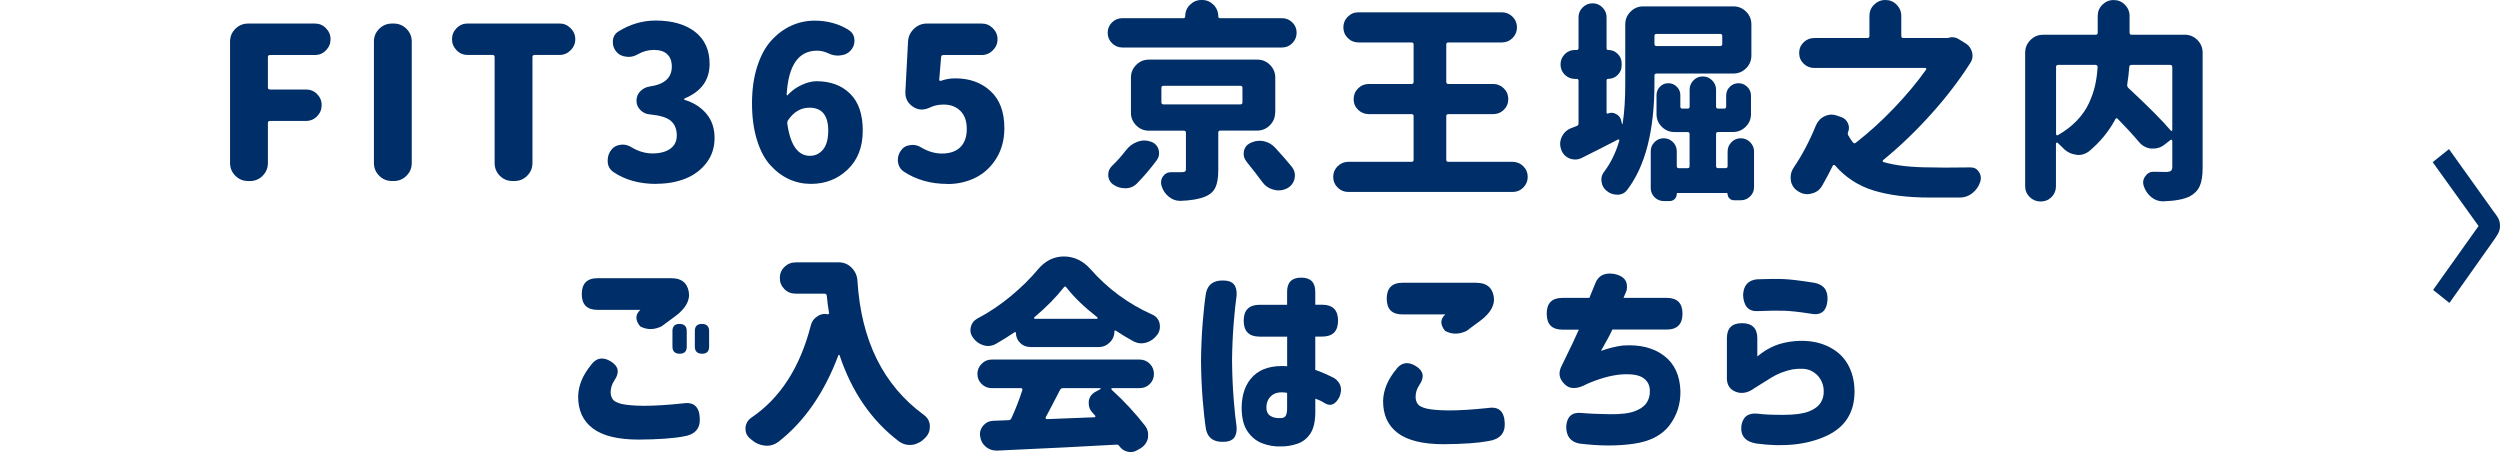 <svg width="260" height="48" viewBox="0 0 260 48" fill="none" xmlns="http://www.w3.org/2000/svg">
<path d="M25.797 18.825C25.279 18.825 24.84 18.643 24.474 18.277C24.109 17.911 23.926 17.473 23.926 16.955V4.32C23.926 3.803 24.109 3.364 24.474 2.998C24.84 2.633 25.279 2.45 25.797 2.45H32.763C33.207 2.45 33.589 2.612 33.902 2.936C34.216 3.259 34.378 3.641 34.378 4.085C34.378 4.529 34.221 4.91 33.902 5.234C33.589 5.558 33.207 5.72 32.763 5.72H28.075C27.934 5.72 27.861 5.793 27.861 5.934V9.094C27.861 9.235 27.934 9.308 28.075 9.308H31.817C32.277 9.308 32.664 9.465 32.977 9.784C33.291 10.097 33.453 10.483 33.453 10.933C33.453 11.382 33.296 11.768 32.977 12.092C32.664 12.416 32.277 12.578 31.817 12.578H28.075C27.934 12.578 27.861 12.651 27.861 12.792V16.961C27.861 17.478 27.678 17.916 27.312 18.282C26.946 18.648 26.507 18.831 25.99 18.831H25.797V18.825Z" fill="#002E68"/>
<path d="M40.759 18.825C40.241 18.825 39.802 18.643 39.437 18.277C39.071 17.911 38.888 17.473 38.888 16.955V4.32C38.888 3.803 39.071 3.364 39.437 2.998C39.802 2.633 40.241 2.45 40.759 2.45H40.952C41.469 2.45 41.908 2.633 42.274 2.998C42.64 3.364 42.823 3.803 42.823 4.32V16.955C42.823 17.473 42.64 17.911 42.274 18.277C41.908 18.643 41.469 18.825 40.952 18.825H40.759Z" fill="#002E68"/>
<path d="M53.312 18.825C52.779 18.825 52.334 18.643 51.979 18.277C51.618 17.911 51.441 17.473 51.441 16.955V5.929C51.441 5.788 51.368 5.714 51.227 5.714H48.624C48.18 5.714 47.798 5.553 47.485 5.229C47.171 4.905 47.009 4.524 47.009 4.08C47.009 3.636 47.166 3.254 47.485 2.93C47.798 2.607 48.18 2.445 48.624 2.445H58.193C58.637 2.445 59.019 2.607 59.343 2.93C59.667 3.254 59.829 3.636 59.829 4.08C59.829 4.524 59.667 4.905 59.343 5.229C59.019 5.553 58.637 5.714 58.193 5.714H55.59C55.449 5.714 55.376 5.788 55.376 5.929V16.955C55.376 17.473 55.193 17.911 54.827 18.277C54.462 18.643 54.023 18.825 53.505 18.825H53.312Z" fill="#002E68"/>
<path d="M68.274 19.128C66.481 19.128 64.987 18.71 63.78 17.88C63.419 17.624 63.226 17.269 63.2 16.825V16.673C63.2 16.271 63.32 15.916 63.565 15.597C63.795 15.284 64.119 15.101 64.532 15.059C64.605 15.044 64.673 15.038 64.746 15.038C65.076 15.038 65.384 15.132 65.671 15.315C66.387 15.743 67.119 15.958 67.866 15.958C68.614 15.958 69.251 15.796 69.706 15.472C70.161 15.148 70.385 14.688 70.385 14.088C70.385 13.445 70.187 12.944 69.784 12.583C69.382 12.223 68.645 11.998 67.568 11.894C67.197 11.868 66.873 11.716 66.602 11.445C66.33 11.173 66.194 10.849 66.194 10.468C66.194 10.086 66.325 9.763 66.591 9.491C66.858 9.219 67.182 9.052 67.568 8.995C69.1 8.781 69.868 8.091 69.868 6.932C69.868 6.373 69.711 5.944 69.392 5.641C69.079 5.338 68.608 5.192 67.997 5.192C67.422 5.192 66.873 5.344 66.34 5.641C66.027 5.829 65.698 5.918 65.353 5.918C65.279 5.918 65.212 5.913 65.138 5.897C64.694 5.856 64.344 5.678 64.083 5.359C63.853 5.072 63.738 4.759 63.738 4.414V4.221C63.78 3.792 63.983 3.468 64.339 3.254C65.556 2.507 66.842 2.136 68.185 2.136C69.904 2.136 71.269 2.528 72.282 3.306C73.291 4.09 73.798 5.203 73.798 6.649C73.798 8.326 72.93 9.522 71.195 10.238C71.164 10.254 71.153 10.28 71.153 10.311C71.153 10.342 71.169 10.374 71.195 10.384C72.141 10.672 72.899 11.152 73.463 11.826C74.028 12.5 74.315 13.335 74.315 14.338C74.315 15.341 74.038 16.193 73.479 16.929C72.92 17.666 72.188 18.214 71.284 18.575C70.38 18.935 69.377 19.113 68.274 19.113V19.128Z" fill="#002E68"/>
<path d="M88.284 3.139C88.671 3.385 88.865 3.75 88.865 4.236C88.865 4.623 88.729 4.968 88.457 5.265C88.185 5.568 87.825 5.73 87.38 5.761C87.307 5.777 87.239 5.782 87.166 5.782C86.805 5.782 86.471 5.704 86.157 5.547C85.739 5.359 85.347 5.27 84.976 5.27C83.043 5.27 81.987 6.791 81.815 9.825C81.799 9.867 81.815 9.898 81.846 9.909C81.883 9.925 81.909 9.914 81.919 9.888C82.322 9.444 82.802 9.094 83.372 8.833C83.936 8.577 84.449 8.446 84.909 8.446C86.356 8.446 87.522 8.875 88.405 9.737C89.288 10.598 89.727 11.878 89.727 13.581C89.727 15.284 89.21 16.621 88.169 17.619C87.129 18.622 85.849 19.123 84.334 19.123C83.529 19.123 82.776 18.961 82.066 18.637C81.355 18.314 80.707 17.833 80.121 17.185C79.531 16.543 79.066 15.665 78.726 14.563C78.381 13.461 78.209 12.192 78.209 10.76C78.209 9.329 78.386 8.049 78.747 6.926C79.108 5.803 79.594 4.9 80.21 4.221C80.827 3.542 81.517 3.024 82.285 2.674C83.053 2.324 83.863 2.147 84.726 2.147C86.058 2.147 87.25 2.476 88.295 3.134L88.284 3.139ZM84.245 16.203C84.788 16.203 85.243 15.984 85.598 15.55C85.959 15.111 86.137 14.459 86.137 13.586C86.137 11.998 85.483 11.199 84.182 11.199C83.294 11.199 82.557 11.627 81.966 12.489C81.893 12.604 81.867 12.735 81.883 12.876C82.196 15.096 82.985 16.208 84.25 16.208L84.245 16.203Z" fill="#002E68"/>
<path d="M98.538 19.128C96.803 19.128 95.282 18.7 93.981 17.838C93.636 17.593 93.437 17.253 93.38 16.809V16.616C93.38 16.255 93.49 15.937 93.704 15.649C93.934 15.32 94.258 15.132 94.671 15.091C94.744 15.075 94.822 15.07 94.906 15.07C95.219 15.07 95.517 15.153 95.789 15.326C96.505 15.754 97.231 15.968 97.963 15.968C98.778 15.968 99.416 15.749 99.865 15.315C100.315 14.877 100.545 14.244 100.545 13.414C100.545 12.583 100.325 11.988 99.892 11.544C99.453 11.1 98.873 10.875 98.141 10.875C97.608 10.875 97.137 10.975 96.719 11.178C96.416 11.319 96.129 11.392 95.857 11.392C95.543 11.392 95.246 11.298 94.974 11.116C94.43 10.755 94.159 10.269 94.159 9.653V9.522L94.436 4.32C94.462 3.803 94.671 3.364 95.047 2.998C95.428 2.633 95.873 2.45 96.39 2.45H102.107C102.552 2.45 102.933 2.612 103.257 2.936C103.581 3.259 103.743 3.641 103.743 4.085C103.743 4.529 103.581 4.91 103.257 5.234C102.933 5.558 102.552 5.72 102.107 5.72H98.109C97.968 5.72 97.885 5.793 97.874 5.934L97.681 8.274C97.665 8.316 97.681 8.352 97.723 8.384C97.765 8.415 97.806 8.42 97.853 8.405C98.329 8.232 98.825 8.149 99.359 8.149C100.832 8.149 102.055 8.587 103.012 9.47C103.973 10.353 104.454 11.638 104.454 13.33C104.454 14.521 104.177 15.561 103.628 16.459C103.074 17.352 102.358 18.026 101.47 18.47C100.581 18.914 99.604 19.139 98.543 19.139L98.538 19.128Z" fill="#002E68"/>
<path d="M133.323 1.891C133.741 1.891 134.096 2.037 134.399 2.33C134.702 2.622 134.849 2.983 134.849 3.406C134.849 3.829 134.697 4.189 134.399 4.492C134.101 4.795 133.741 4.941 133.323 4.941H116.725C116.307 4.941 115.951 4.79 115.648 4.492C115.345 4.194 115.199 3.829 115.199 3.406C115.199 2.983 115.35 2.627 115.648 2.33C115.951 2.037 116.307 1.891 116.725 1.891H123.069C123.2 1.891 123.262 1.828 123.262 1.698C123.262 1.222 123.424 0.825 123.759 0.496C124.093 0.167 124.48 0 124.94 0H125.024C125.484 0 125.875 0.167 126.205 0.496C126.534 0.825 126.701 1.228 126.701 1.698C126.701 1.828 126.764 1.891 126.895 1.891H133.323ZM117.09 15.644C117.404 15.226 117.791 14.934 118.251 14.761C118.507 14.662 118.768 14.61 119.024 14.61C119.223 14.61 119.432 14.647 119.646 14.72C120.064 14.85 120.341 15.111 120.482 15.514C120.524 15.655 120.545 15.801 120.545 15.942C120.545 16.188 120.467 16.423 120.31 16.652C119.636 17.556 118.946 18.366 118.245 19.081C117.916 19.41 117.514 19.578 117.043 19.578H117.002C116.542 19.578 116.134 19.447 115.774 19.191C115.429 18.945 115.256 18.606 115.256 18.162C115.256 17.817 115.387 17.52 115.643 17.258C116.171 16.757 116.651 16.219 117.085 15.644H117.09ZM132.612 11.711C132.612 12.228 132.429 12.667 132.063 13.033C131.697 13.398 131.258 13.581 130.741 13.581H126.915C126.774 13.581 126.701 13.654 126.701 13.795V17.687C126.701 18.475 126.602 19.081 126.398 19.504C126.199 19.928 125.834 20.246 125.301 20.46C124.7 20.706 123.869 20.847 122.808 20.889H122.724C122.306 20.889 121.93 20.753 121.585 20.481C121.214 20.194 120.953 19.823 120.811 19.363C120.77 19.233 120.749 19.108 120.749 18.977C120.749 18.763 120.811 18.554 120.942 18.355C121.156 18.052 121.444 17.906 121.804 17.906H122.86C123.048 17.906 123.174 17.885 123.236 17.843C123.299 17.802 123.336 17.713 123.336 17.587V13.806C123.336 13.665 123.262 13.591 123.121 13.591H119.489C118.972 13.591 118.533 13.409 118.167 13.043C117.801 12.677 117.618 12.239 117.618 11.722V8.07C117.618 7.553 117.801 7.114 118.167 6.749C118.533 6.383 118.972 6.2 119.489 6.2H130.757C131.274 6.2 131.713 6.383 132.079 6.749C132.445 7.114 132.628 7.553 132.628 8.07V11.722L132.612 11.711ZM121 8.922C120.858 8.922 120.785 8.995 120.785 9.136V10.64C120.785 10.781 120.858 10.854 121 10.854H129.001C129.142 10.854 129.215 10.781 129.215 10.64V9.136C129.215 8.995 129.142 8.922 129.001 8.922H121ZM129.643 16.809C129.445 16.564 129.34 16.302 129.34 16.015C129.34 15.932 129.346 15.838 129.361 15.738C129.445 15.336 129.67 15.049 130.03 14.877C130.344 14.72 130.668 14.641 130.997 14.641C131.138 14.641 131.284 14.657 131.426 14.683C131.901 14.782 132.298 15.012 132.628 15.373C133.317 16.12 133.897 16.783 134.368 17.373C134.566 17.629 134.671 17.916 134.671 18.235C134.671 18.35 134.655 18.47 134.629 18.601C134.514 19.061 134.242 19.395 133.814 19.609C133.542 19.739 133.26 19.802 132.978 19.802C132.79 19.802 132.607 19.771 132.419 19.719C131.943 19.588 131.556 19.316 131.258 18.904C130.798 18.272 130.26 17.577 129.643 16.82V16.809Z" fill="#002E68"/>
<path d="M150.412 16.616C150.412 16.757 150.485 16.83 150.626 16.83H157.315C157.744 16.83 158.115 16.987 158.423 17.29C158.732 17.598 158.883 17.969 158.883 18.397C158.883 18.825 158.726 19.196 158.423 19.504C158.115 19.813 157.744 19.964 157.315 19.964H140.221C139.792 19.964 139.421 19.807 139.113 19.504C138.805 19.201 138.653 18.825 138.653 18.397C138.653 17.969 138.805 17.598 139.113 17.29C139.421 16.982 139.792 16.83 140.221 16.83H146.801C146.942 16.83 147.015 16.757 147.015 16.616V12.082C147.015 11.941 146.942 11.868 146.801 11.868H142.369C141.925 11.868 141.548 11.716 141.24 11.418C140.932 11.116 140.78 10.75 140.78 10.311C140.78 9.872 140.932 9.502 141.24 9.193C141.548 8.885 141.925 8.734 142.369 8.734H146.801C146.942 8.734 147.015 8.661 147.015 8.519V4.628C147.015 4.487 146.942 4.414 146.801 4.414H141.277C140.848 4.414 140.477 4.262 140.169 3.954C139.86 3.646 139.709 3.275 139.709 2.847C139.709 2.418 139.86 2.048 140.169 1.739C140.477 1.431 140.848 1.28 141.277 1.28H156.197C156.626 1.28 156.997 1.436 157.305 1.739C157.613 2.048 157.765 2.418 157.765 2.847C157.765 3.275 157.608 3.646 157.305 3.954C157.002 4.262 156.626 4.414 156.197 4.414H150.626C150.485 4.414 150.412 4.487 150.412 4.628V8.519C150.412 8.661 150.485 8.734 150.626 8.734H155.293C155.721 8.734 156.093 8.89 156.401 9.193C156.709 9.502 156.861 9.872 156.861 10.311C156.861 10.75 156.704 11.116 156.401 11.418C156.093 11.722 155.721 11.868 155.293 11.868H150.626C150.485 11.868 150.412 11.941 150.412 12.082V16.616Z" fill="#002E68"/>
<path d="M172.278 7.652C172.136 7.652 172.063 7.726 172.063 7.867V8.64C172.063 13.581 171.117 17.285 169.226 19.75C168.98 20.079 168.646 20.246 168.217 20.246H168.196C167.768 20.246 167.391 20.11 167.078 19.839C166.775 19.593 166.602 19.275 166.56 18.872C166.545 18.815 166.539 18.758 166.539 18.7C166.539 18.371 166.649 18.078 166.863 17.817C167.538 16.914 168.055 15.848 168.41 14.615C168.426 14.573 168.41 14.542 168.379 14.516C168.342 14.495 168.311 14.49 168.28 14.506C167.177 15.08 165.907 15.723 164.475 16.438C164.261 16.538 164.036 16.59 163.806 16.59C163.608 16.59 163.414 16.553 163.226 16.48C162.798 16.292 162.51 15.984 162.364 15.556C162.291 15.367 162.254 15.174 162.254 14.976C162.254 14.73 162.312 14.479 162.426 14.223C162.641 13.795 162.97 13.492 163.414 13.32C163.587 13.262 163.775 13.189 163.973 13.106C164.104 13.064 164.167 12.97 164.167 12.829V8.399C164.167 8.269 164.104 8.206 163.973 8.206H163.801C163.383 8.206 163.033 8.06 162.735 7.767C162.442 7.475 162.296 7.12 162.296 6.702C162.296 6.284 162.442 5.934 162.735 5.636C163.027 5.338 163.383 5.197 163.801 5.197H163.973C164.104 5.197 164.167 5.135 164.167 5.004V1.802C164.167 1.4 164.308 1.055 164.595 0.773C164.883 0.491 165.228 0.345 165.625 0.345C166.022 0.345 166.372 0.486 166.654 0.773C166.942 1.06 167.083 1.405 167.083 1.802V5.046C167.083 5.145 167.14 5.197 167.255 5.197C167.642 5.197 167.971 5.333 168.243 5.605C168.515 5.876 168.651 6.205 168.651 6.592V6.806C168.651 7.193 168.515 7.522 168.243 7.793C167.971 8.065 167.642 8.201 167.255 8.201C167.14 8.201 167.083 8.258 167.083 8.373V11.727C167.083 11.758 167.099 11.779 167.125 11.8C167.151 11.821 167.182 11.826 167.208 11.81C167.339 11.753 167.475 11.727 167.616 11.727C167.757 11.727 167.909 11.768 168.065 11.857C168.353 11.998 168.531 12.223 168.604 12.526L168.687 12.892C168.687 12.892 168.698 12.912 168.719 12.912C168.74 12.912 168.75 12.897 168.75 12.871C168.938 11.737 169.027 10.322 169.027 8.614V2.533C169.027 2.016 169.21 1.577 169.576 1.212C169.942 0.846 170.381 0.663 170.898 0.663H180.273C180.791 0.663 181.23 0.846 181.596 1.212C181.961 1.577 182.144 2.016 182.144 2.533V5.777C182.144 6.294 181.961 6.733 181.596 7.099C181.23 7.464 180.791 7.647 180.273 7.647H172.251L172.278 7.652ZM179.672 15.754C179.672 15.383 179.803 15.059 180.07 14.788C180.336 14.516 180.655 14.38 181.036 14.38C181.418 14.38 181.742 14.516 182.014 14.788C182.285 15.059 182.421 15.383 182.421 15.754V19.452C182.421 19.839 182.285 20.163 182.014 20.429C181.742 20.695 181.418 20.826 181.047 20.826H180.336C180.148 20.826 179.991 20.763 179.861 20.633C179.73 20.502 179.667 20.345 179.667 20.157C179.667 20.1 179.636 20.074 179.584 20.074H174.467C174.41 20.074 174.384 20.1 174.384 20.157C174.384 20.372 174.311 20.549 174.169 20.695C174.028 20.836 173.845 20.91 173.631 20.91H173.03C172.659 20.91 172.34 20.779 172.074 20.513C171.807 20.246 171.677 19.927 171.677 19.557V15.733C171.677 15.362 171.807 15.044 172.074 14.777C172.34 14.511 172.659 14.38 173.03 14.38C173.401 14.38 173.72 14.511 173.987 14.777C174.253 15.044 174.384 15.362 174.384 15.733V17.279C174.384 17.42 174.457 17.493 174.598 17.493H175.502C175.643 17.493 175.716 17.42 175.716 17.279V13.947C175.716 13.806 175.643 13.732 175.502 13.732H174.149C173.631 13.732 173.192 13.55 172.826 13.184C172.461 12.818 172.278 12.38 172.278 11.863V9.883C172.278 9.554 172.398 9.266 172.633 9.021C172.868 8.775 173.161 8.655 173.506 8.655C173.851 8.655 174.143 8.775 174.389 9.021C174.635 9.266 174.755 9.554 174.755 9.883V11.084C174.755 11.225 174.828 11.298 174.969 11.298H175.507C175.648 11.298 175.722 11.225 175.722 11.084V9.324C175.722 8.953 175.852 8.629 176.119 8.358C176.385 8.086 176.704 7.95 177.086 7.95C177.467 7.95 177.791 8.086 178.063 8.358C178.335 8.629 178.47 8.953 178.47 9.324V11.084C178.47 11.225 178.544 11.298 178.685 11.298H179.307C179.448 11.298 179.521 11.225 179.521 11.084V9.945C179.521 9.585 179.646 9.282 179.897 9.031C180.148 8.781 180.451 8.655 180.801 8.655C181.151 8.655 181.455 8.781 181.716 9.031C181.972 9.282 182.103 9.585 182.103 9.945V11.857C182.103 12.374 181.92 12.813 181.554 13.179C181.188 13.544 180.749 13.727 180.232 13.727H178.685C178.544 13.727 178.47 13.8 178.47 13.941V17.274C178.47 17.415 178.544 17.488 178.685 17.488H179.458C179.599 17.488 179.672 17.415 179.672 17.274V15.749V15.754ZM179.113 3.74C179.113 3.599 179.04 3.526 178.899 3.526H172.278C172.136 3.526 172.063 3.599 172.063 3.74V4.576C172.063 4.717 172.136 4.79 172.278 4.79H178.899C179.04 4.79 179.113 4.717 179.113 4.576V3.74Z" fill="#002E68"/>
<path d="M202.651 3.933C202.782 3.891 202.902 3.871 203.017 3.871C203.273 3.871 203.514 3.944 203.728 4.085L204.46 4.534C204.789 4.748 205.003 5.056 205.102 5.459C205.129 5.573 205.144 5.688 205.144 5.803C205.144 6.059 205.066 6.31 204.909 6.555C203.749 8.373 202.374 10.165 200.78 11.93C199.192 13.691 197.54 15.268 195.837 16.658C195.805 16.689 195.795 16.72 195.805 16.767C195.811 16.809 195.837 16.84 195.878 16.851C197.127 17.222 198.795 17.41 200.89 17.41C201.261 17.425 201.716 17.431 202.244 17.431C202.991 17.431 203.885 17.425 204.93 17.41H204.951C205.322 17.41 205.609 17.567 205.813 17.885C205.944 18.084 206.007 18.293 206.007 18.507C206.007 18.648 205.986 18.784 205.944 18.914C205.787 19.39 205.515 19.776 205.129 20.084C204.742 20.392 204.313 20.544 203.838 20.544H200.655C198.376 20.544 196.443 20.298 194.859 19.813C193.276 19.327 191.938 18.46 190.851 17.211C190.809 17.17 190.762 17.149 190.71 17.159C190.658 17.164 190.626 17.191 190.611 17.232C190.25 17.963 189.884 18.653 189.513 19.296C189.267 19.739 188.896 20.016 188.395 20.131C188.238 20.173 188.086 20.194 187.945 20.194C187.616 20.194 187.303 20.095 186.999 19.891C186.581 19.635 186.33 19.259 186.247 18.773C186.231 18.658 186.226 18.554 186.226 18.449C186.226 18.078 186.336 17.734 186.55 17.42C187.423 16.13 188.191 14.678 188.849 13.059C189.038 12.615 189.335 12.291 189.754 12.092C189.999 11.977 190.24 11.92 190.485 11.92C190.673 11.92 190.867 11.957 191.065 12.03L191.494 12.181C191.823 12.296 192.053 12.51 192.184 12.824C192.257 12.98 192.293 13.137 192.293 13.299C192.293 13.461 192.257 13.612 192.184 13.774C192.152 13.873 192.163 13.968 192.205 14.051C192.346 14.307 192.513 14.558 192.701 14.803C192.785 14.918 192.889 14.934 193.004 14.845C194.352 13.8 195.669 12.604 196.96 11.257C198.251 9.909 199.369 8.572 200.315 7.24C200.341 7.214 200.347 7.177 200.326 7.13C200.305 7.083 200.274 7.067 200.227 7.067H188.682C188.254 7.067 187.883 6.916 187.574 6.618C187.266 6.315 187.114 5.95 187.114 5.511C187.114 5.072 187.266 4.706 187.574 4.403C187.883 4.1 188.254 3.954 188.682 3.954H194.206C194.347 3.954 194.42 3.881 194.42 3.74V1.656C194.42 1.196 194.582 0.804 194.906 0.486C195.23 0.167 195.617 0 196.077 0C196.537 0 196.929 0.162 197.248 0.486C197.566 0.81 197.734 1.196 197.734 1.656V3.74C197.734 3.881 197.807 3.954 197.948 3.954H202.526C202.568 3.954 202.61 3.949 202.657 3.933H202.651Z" fill="#002E68"/>
<path d="M227.203 3.609C227.721 3.609 228.16 3.792 228.526 4.158C228.891 4.524 229.074 4.962 229.074 5.479V17.431C229.074 18.261 228.975 18.904 228.771 19.353C228.573 19.802 228.228 20.157 227.742 20.419C227.141 20.721 226.231 20.894 225.008 20.936H224.925C224.496 20.936 224.099 20.795 223.744 20.507C223.373 20.204 223.106 19.818 222.949 19.348C222.908 19.217 222.887 19.092 222.887 18.961C222.887 18.747 222.96 18.538 223.101 18.34C223.315 18.026 223.603 17.864 223.963 17.864H223.984C224.402 17.88 224.857 17.885 225.359 17.885C225.557 17.869 225.704 17.828 225.787 17.755C225.871 17.681 225.918 17.556 225.918 17.368V14.636C225.918 14.594 225.897 14.563 225.855 14.537C225.813 14.511 225.777 14.521 225.745 14.547L225.055 15.085C224.726 15.331 224.36 15.451 223.958 15.451H223.681C223.179 15.378 222.761 15.143 222.432 14.741C221.831 14.025 221.099 13.231 220.237 12.354C220.206 12.312 220.164 12.291 220.106 12.301C220.049 12.306 220.012 12.343 219.997 12.4C219.323 13.659 218.413 14.772 217.263 15.733C216.919 15.989 216.553 16.12 216.166 16.12C216.067 16.12 215.967 16.104 215.863 16.078C215.345 16.005 214.901 15.77 214.53 15.367C214.342 15.195 214.164 15.023 213.992 14.85C213.961 14.824 213.929 14.819 213.882 14.84C213.835 14.861 213.819 14.892 213.819 14.939V19.369C213.819 19.813 213.663 20.189 213.36 20.497C213.051 20.805 212.675 20.957 212.231 20.957C211.787 20.957 211.405 20.8 211.091 20.497C210.778 20.189 210.616 19.813 210.616 19.369V5.485C210.616 4.968 210.799 4.529 211.165 4.163C211.53 3.797 211.969 3.615 212.487 3.615H217.948C218.089 3.615 218.162 3.542 218.162 3.4V1.661C218.162 1.201 218.324 0.81 218.648 0.491C218.972 0.172 219.359 0.005 219.819 0.005C220.279 0.005 220.671 0.167 220.99 0.491C221.308 0.815 221.476 1.201 221.476 1.661V3.4C221.476 3.542 221.549 3.615 221.69 3.615H227.193L227.203 3.609ZM214.044 6.749C213.903 6.749 213.83 6.822 213.83 6.963V13.947C213.83 13.989 213.851 14.025 213.893 14.056C213.934 14.088 213.976 14.088 214.023 14.056C214.797 13.612 215.455 13.106 216.004 12.531C216.547 11.957 216.966 11.351 217.263 10.703C217.556 10.06 217.77 9.444 217.896 8.854C218.026 8.269 218.11 7.637 218.152 6.963C218.152 6.905 218.131 6.853 218.089 6.811C218.047 6.77 217.995 6.749 217.938 6.749H214.044ZM225.913 6.963C225.913 6.822 225.839 6.749 225.698 6.749H221.679C221.538 6.749 221.455 6.822 221.444 6.963C221.402 7.564 221.329 8.175 221.23 8.791C221.214 8.932 221.256 9.057 221.361 9.157C223.451 11.105 224.925 12.583 225.766 13.586C225.792 13.618 225.829 13.623 225.866 13.607C225.902 13.591 225.918 13.565 225.918 13.524V6.968L225.913 6.963Z" fill="#002E68"/>
<path d="M61.504 37.902C62.048 37.201 62.723 37.097 63.528 37.588C64.334 38.085 64.459 38.733 63.915 39.533C63.643 39.935 63.508 40.348 63.508 40.782C63.508 41.07 63.581 41.315 63.722 41.525C63.863 41.734 64.177 41.896 64.658 42.011C65.139 42.126 65.887 42.188 66.907 42.204C68.068 42.204 69.454 42.12 71.06 41.948C72.179 41.775 72.754 42.319 72.781 43.584C72.807 44.614 72.237 45.22 71.06 45.393C70.029 45.592 68.487 45.701 66.431 45.717C64.281 45.717 62.686 45.33 61.656 44.556C60.626 43.783 60.113 42.664 60.129 41.2C60.155 40.082 60.615 38.984 61.504 37.912V37.902ZM69.852 28.936C70.856 28.936 71.447 29.391 71.625 30.301C71.803 31.21 71.327 32.083 70.192 32.915L68.795 33.944C68.021 34.316 67.284 34.316 66.578 33.944C66.044 33.286 66.055 32.711 66.599 32.224H62.142C61.054 32.224 60.505 31.681 60.505 30.588C60.505 29.496 61.049 28.931 62.142 28.931H69.847L69.852 28.936ZM69.935 34.42C69.935 33.934 70.181 33.688 70.668 33.688C71.154 33.688 71.421 33.934 71.421 34.42V36.056C71.421 36.542 71.175 36.788 70.689 36.788C70.202 36.788 69.935 36.542 69.935 36.056V34.42ZM72.263 34.42C72.263 33.934 72.509 33.688 72.995 33.688C73.481 33.688 73.748 33.934 73.748 34.42V36.056C73.748 36.542 73.502 36.788 73.016 36.788C72.53 36.788 72.263 36.542 72.263 36.056V34.42Z" fill="#002E68"/>
<path d="M82.739 27.284H87.237C87.755 27.284 88.194 27.467 88.56 27.833C88.926 28.199 89.13 28.638 89.172 29.156C89.543 35.377 91.84 40.04 96.06 43.135C96.447 43.406 96.662 43.772 96.704 44.232V44.405C96.704 44.807 96.568 45.158 96.296 45.461C96.264 45.477 96.243 45.498 96.233 45.524C95.862 45.926 95.422 46.167 94.92 46.255C94.805 46.271 94.695 46.276 94.596 46.276C94.209 46.276 93.843 46.156 93.498 45.91C90.657 43.762 88.597 40.777 87.321 36.961C87.305 36.919 87.279 36.898 87.247 36.898C87.216 36.898 87.195 36.914 87.195 36.94C85.731 40.84 83.659 43.835 80.976 45.931C80.605 46.219 80.192 46.36 79.747 46.36C79.674 46.36 79.606 46.355 79.533 46.339C78.999 46.282 78.529 46.067 78.11 45.696L78.068 45.654C78.037 45.623 78.006 45.597 77.959 45.571C77.671 45.315 77.53 44.99 77.53 44.604V44.473C77.572 44.044 77.775 43.699 78.131 43.443C81.144 41.41 83.21 38.205 84.329 33.829C84.428 33.427 84.653 33.118 84.998 32.904C85.244 32.732 85.506 32.648 85.793 32.648C85.893 32.648 85.987 32.664 86.071 32.69C86.112 32.69 86.149 32.674 86.18 32.648C86.212 32.622 86.222 32.585 86.222 32.538C86.123 31.994 86.044 31.399 85.987 30.756C85.971 30.614 85.893 30.541 85.751 30.541H82.739C82.279 30.541 81.892 30.384 81.578 30.066C81.264 29.752 81.102 29.365 81.102 28.915C81.102 28.466 81.259 28.079 81.578 27.765C81.897 27.452 82.279 27.29 82.739 27.29V27.284Z" fill="#002E68"/>
<path d="M107.117 36.083C106.714 36.083 106.369 35.941 106.087 35.654C105.799 35.366 105.658 35.021 105.658 34.624C105.658 34.598 105.642 34.572 105.616 34.551C105.584 34.53 105.558 34.525 105.532 34.54C104.857 35 104.188 35.413 103.529 35.79C103.273 35.92 103.011 35.983 102.755 35.983C102.598 35.983 102.431 35.957 102.258 35.9C101.829 35.769 101.474 35.513 101.202 35.126C101.013 34.88 100.924 34.624 100.924 34.352C100.924 34.237 100.94 34.133 100.966 34.028C101.05 33.626 101.28 33.328 101.657 33.124C102.875 32.481 104.031 31.702 105.119 30.803C106.207 29.898 107.148 28.973 107.938 28.027C108.696 27.122 109.601 26.673 110.647 26.673C111.693 26.673 112.63 27.112 113.404 27.985C115.213 30.034 117.358 31.613 119.837 32.716C120.224 32.888 120.475 33.181 120.59 33.599C120.616 33.73 120.632 33.856 120.632 33.986C120.632 34.258 120.553 34.52 120.396 34.76C120.093 35.189 119.706 35.476 119.235 35.623C119.047 35.68 118.869 35.706 118.697 35.706C118.409 35.706 118.121 35.628 117.834 35.471C117.258 35.157 116.662 34.797 116.05 34.394C116.008 34.368 115.972 34.363 115.94 34.383C115.909 34.404 115.898 34.431 115.898 34.457C115.898 34.917 115.736 35.304 115.412 35.617C115.088 35.931 114.706 36.093 114.261 36.093H107.117V36.083ZM115.658 40.364C115.616 40.364 115.59 40.38 115.585 40.416C115.579 40.453 115.585 40.484 115.595 40.516C116.913 41.718 118.085 42.983 119.105 44.3C119.303 44.572 119.408 44.875 119.408 45.205C119.408 45.32 119.403 45.44 119.387 45.571C119.272 46.031 119.016 46.381 118.613 46.627L118.268 46.82C118.053 46.951 117.828 47.014 117.598 47.014C117.483 47.014 117.368 46.998 117.253 46.972C116.892 46.888 116.61 46.684 116.39 46.37C116.333 46.287 116.254 46.24 116.155 46.24C113.168 46.412 109.026 46.621 103.717 46.862H103.634C103.215 46.862 102.849 46.731 102.535 46.475C102.19 46.188 101.991 45.822 101.934 45.377C101.918 45.304 101.913 45.236 101.913 45.163C101.913 44.834 102.028 44.53 102.258 44.258C102.53 43.945 102.875 43.778 103.288 43.762C103.419 43.762 103.947 43.741 104.878 43.699C105.02 43.699 105.124 43.636 105.182 43.506C105.611 42.575 105.992 41.598 106.322 40.578C106.338 40.521 106.327 40.468 106.301 40.427C106.27 40.385 106.228 40.364 106.17 40.364H103.137C102.734 40.364 102.389 40.223 102.091 39.935C101.798 39.648 101.651 39.303 101.651 38.89C101.651 38.477 101.798 38.132 102.091 37.834C102.384 37.536 102.734 37.395 103.137 37.395H118.524C118.942 37.395 119.293 37.541 119.581 37.834C119.868 38.127 120.009 38.477 120.009 38.89C120.009 39.303 119.868 39.648 119.581 39.935C119.293 40.223 118.942 40.364 118.524 40.364H115.658ZM107.567 33.003C107.535 33.035 107.53 33.066 107.546 33.103C107.562 33.139 107.582 33.155 107.609 33.155H114.084C114.11 33.155 114.136 33.139 114.146 33.103C114.162 33.066 114.152 33.035 114.125 33.003C112.75 31.927 111.672 30.886 110.898 29.883C110.815 29.767 110.726 29.767 110.642 29.883C109.837 30.912 108.812 31.953 107.567 33.003ZM114.434 40.468C114.46 40.453 114.476 40.432 114.465 40.406C114.46 40.38 114.439 40.364 114.413 40.364H110.564C110.422 40.364 110.313 40.427 110.239 40.557C109.596 41.817 109.099 42.763 108.754 43.396C108.738 43.438 108.744 43.48 108.764 43.527C108.785 43.574 108.827 43.589 108.885 43.589C109.659 43.563 111.306 43.495 113.833 43.396C113.874 43.396 113.906 43.38 113.916 43.344C113.932 43.307 113.921 43.27 113.895 43.224C113.796 43.124 113.702 43.025 113.618 42.92C113.362 42.648 113.231 42.335 113.231 41.974V41.718C113.304 41.274 113.545 40.944 113.963 40.73L114.439 40.474L114.434 40.468Z" fill="#002E68"/>
<path d="M125.423 30.468C125.621 29.553 126.254 29.119 127.316 29.177C128.231 29.192 128.665 29.71 128.608 30.724C128.508 31.399 128.409 32.355 128.305 33.594C128.205 34.833 128.148 36.135 128.132 37.499C128.148 38.947 128.205 40.291 128.305 41.53C128.404 42.769 128.503 43.725 128.608 44.4C128.665 45.419 128.237 45.931 127.316 45.947C126.254 46.005 125.621 45.576 125.423 44.656C125.292 43.825 125.177 42.784 125.077 41.535C124.978 40.301 124.921 38.984 124.905 37.578V37.557C124.921 36.135 124.978 34.812 125.077 33.578C125.177 32.329 125.292 31.294 125.423 30.458V30.468ZM133.859 31.691V30.337C133.859 29.365 134.345 28.874 135.323 28.874C136.301 28.874 136.788 29.36 136.788 30.337V31.691H137.499C138.603 31.691 139.157 32.245 139.157 33.349C139.157 34.452 138.603 35.006 137.499 35.006H136.788V38.466C137.405 38.681 138.064 38.968 138.77 39.329C139.471 39.815 139.644 40.474 139.288 41.31C138.87 42.099 138.357 42.298 137.74 41.911C137.51 41.755 137.196 41.603 136.793 41.462V42.795C136.793 43.814 136.621 44.577 136.275 45.095C135.93 45.612 135.48 45.963 134.921 46.151C134.361 46.339 133.817 46.428 133.284 46.428C132.593 46.454 131.934 46.355 131.301 46.114C130.669 45.879 130.151 45.461 129.743 44.865C129.335 44.269 129.131 43.443 129.131 42.382C129.147 40.976 129.549 39.883 130.344 39.104C131.139 38.325 132.311 37.98 133.864 38.085V35.011H131.003C129.9 35.011 129.345 34.457 129.345 33.354C129.345 32.251 129.9 31.697 131.003 31.697H133.864L133.859 31.691ZM133.278 43.48C133.493 43.464 133.645 43.375 133.728 43.213C133.812 43.051 133.859 42.816 133.859 42.513V40.855C133.184 40.74 132.666 40.819 132.311 41.091C131.95 41.362 131.751 41.744 131.709 42.23C131.678 42.706 131.809 43.041 132.096 43.239C132.384 43.438 132.776 43.516 133.278 43.474V43.48Z" fill="#002E68"/>
<path d="M145.219 38.383C145.763 37.682 146.438 37.578 147.243 38.069C148.049 38.566 148.174 39.214 147.63 40.014C147.358 40.416 147.222 40.829 147.222 41.263C147.222 41.551 147.295 41.796 147.437 42.005C147.578 42.215 147.892 42.377 148.373 42.492C148.854 42.607 149.602 42.669 150.622 42.685C151.783 42.685 153.169 42.601 154.775 42.429C155.894 42.256 156.469 42.8 156.495 44.065C156.521 45.095 155.951 45.701 154.775 45.874C153.744 46.072 152.201 46.182 150.146 46.198C147.996 46.198 146.401 45.811 145.371 45.038C144.34 44.264 143.828 43.145 143.843 41.681C143.87 40.563 144.33 39.465 145.219 38.393V38.383ZM153.566 29.412C154.571 29.412 155.162 29.867 155.339 30.776C155.517 31.686 155.041 32.559 153.906 33.39L152.51 34.42C151.736 34.791 150.998 34.791 150.292 34.42C149.759 33.761 149.769 33.186 150.313 32.7H145.857C144.769 32.7 144.22 32.157 144.22 31.064C144.22 29.971 144.764 29.407 145.857 29.407H153.561L153.566 29.412Z" fill="#002E68"/>
<path d="M160.857 32.617C160.857 31.529 161.401 30.98 162.494 30.98H165.293L165.894 29.517C166.197 28.67 166.856 28.325 167.876 28.487C168.922 28.701 169.351 29.276 169.168 30.207L168.844 30.98H173.342C174.43 30.98 174.979 31.524 174.979 32.617C174.979 33.709 174.435 34.274 173.342 34.274H167.683C167.494 34.702 167.102 35.445 166.501 36.49C166.872 36.36 167.259 36.245 167.651 36.145C168.044 36.046 168.431 35.973 168.802 35.931C170.565 35.816 171.992 36.177 173.075 37.008C174.158 37.839 174.723 39.073 174.764 40.709C174.78 42.042 174.393 43.224 173.614 44.248C172.829 45.273 171.595 45.905 169.9 46.151C168.206 46.397 166.328 46.386 164.262 46.13C163.331 45.958 162.871 45.356 162.887 44.321C162.97 43.318 163.488 42.858 164.435 42.946C165.251 43.02 166.244 43.061 167.406 43.077C168.567 43.093 169.44 42.988 170.021 42.763C170.601 42.544 171.009 42.251 171.25 41.89C171.485 41.53 171.595 41.132 171.584 40.688C171.6 40.103 171.37 39.642 170.905 39.313C170.439 38.984 169.655 38.864 168.546 38.947C167.484 39.047 166.312 39.376 165.036 39.935C163.959 40.526 163.159 40.495 162.625 39.852C162.149 39.35 162.066 38.775 162.369 38.132C163.316 36.208 163.927 34.927 164.199 34.284H162.5C161.412 34.284 160.863 33.74 160.863 32.648V32.627L160.857 32.617Z" fill="#002E68"/>
<path d="M179.597 39.46V35.178C179.597 34.133 180.12 33.61 181.166 33.61C182.212 33.61 182.761 34.133 182.761 35.178V37.071C183.347 36.584 183.949 36.213 184.555 35.962C185.167 35.711 185.873 35.549 186.674 35.476C187.934 35.377 189.043 35.539 190 35.973C190.957 36.407 191.669 37.023 192.139 37.834C192.615 38.644 192.856 39.585 192.871 40.662C192.887 42.884 191.899 44.447 189.911 45.351C187.924 46.255 185.502 46.512 182.646 46.125C181.527 45.937 181.009 45.335 181.098 44.316C181.239 43.344 181.815 42.91 182.819 43.025C183.452 43.108 184.346 43.15 185.507 43.145C186.668 43.14 187.542 43.02 188.122 42.79C188.703 42.56 189.111 42.256 189.352 41.875C189.587 41.493 189.691 41.08 189.665 40.636C189.665 40.218 189.55 39.82 189.32 39.433C189.09 39.047 188.755 38.749 188.311 38.539C187.866 38.33 187.228 38.294 186.396 38.419C185.581 38.592 184.848 38.879 184.2 39.282C183.556 39.684 182.981 40.04 182.479 40.359C181.82 40.845 181.182 40.981 180.575 40.767C179.963 40.552 179.639 40.113 179.597 39.454V39.46ZM182.761 29.046C183.907 29.004 184.827 28.994 185.518 29.025C186.208 29.057 187.27 29.182 188.703 29.412C189.676 29.6 190.131 30.207 190.058 31.242C189.958 32.387 189.362 32.847 188.274 32.617C187.055 32.428 186.114 32.329 185.455 32.313C184.765 32.298 183.891 32.313 182.829 32.355C181.867 32.413 181.349 31.869 181.281 30.719C181.307 29.689 181.804 29.13 182.767 29.041L182.761 29.046Z" fill="#002E68"/>
<path d="M254.738 31.507L253.044 30.149L257.771 23.507L253 16.865L254.694 15.507L259.241 21.868C259.781 22.593 260 22.848 260 23.507C260 24.165 259.659 24.518 259.241 25.145L254.738 31.507Z" fill="#002E68"/>
</svg>
